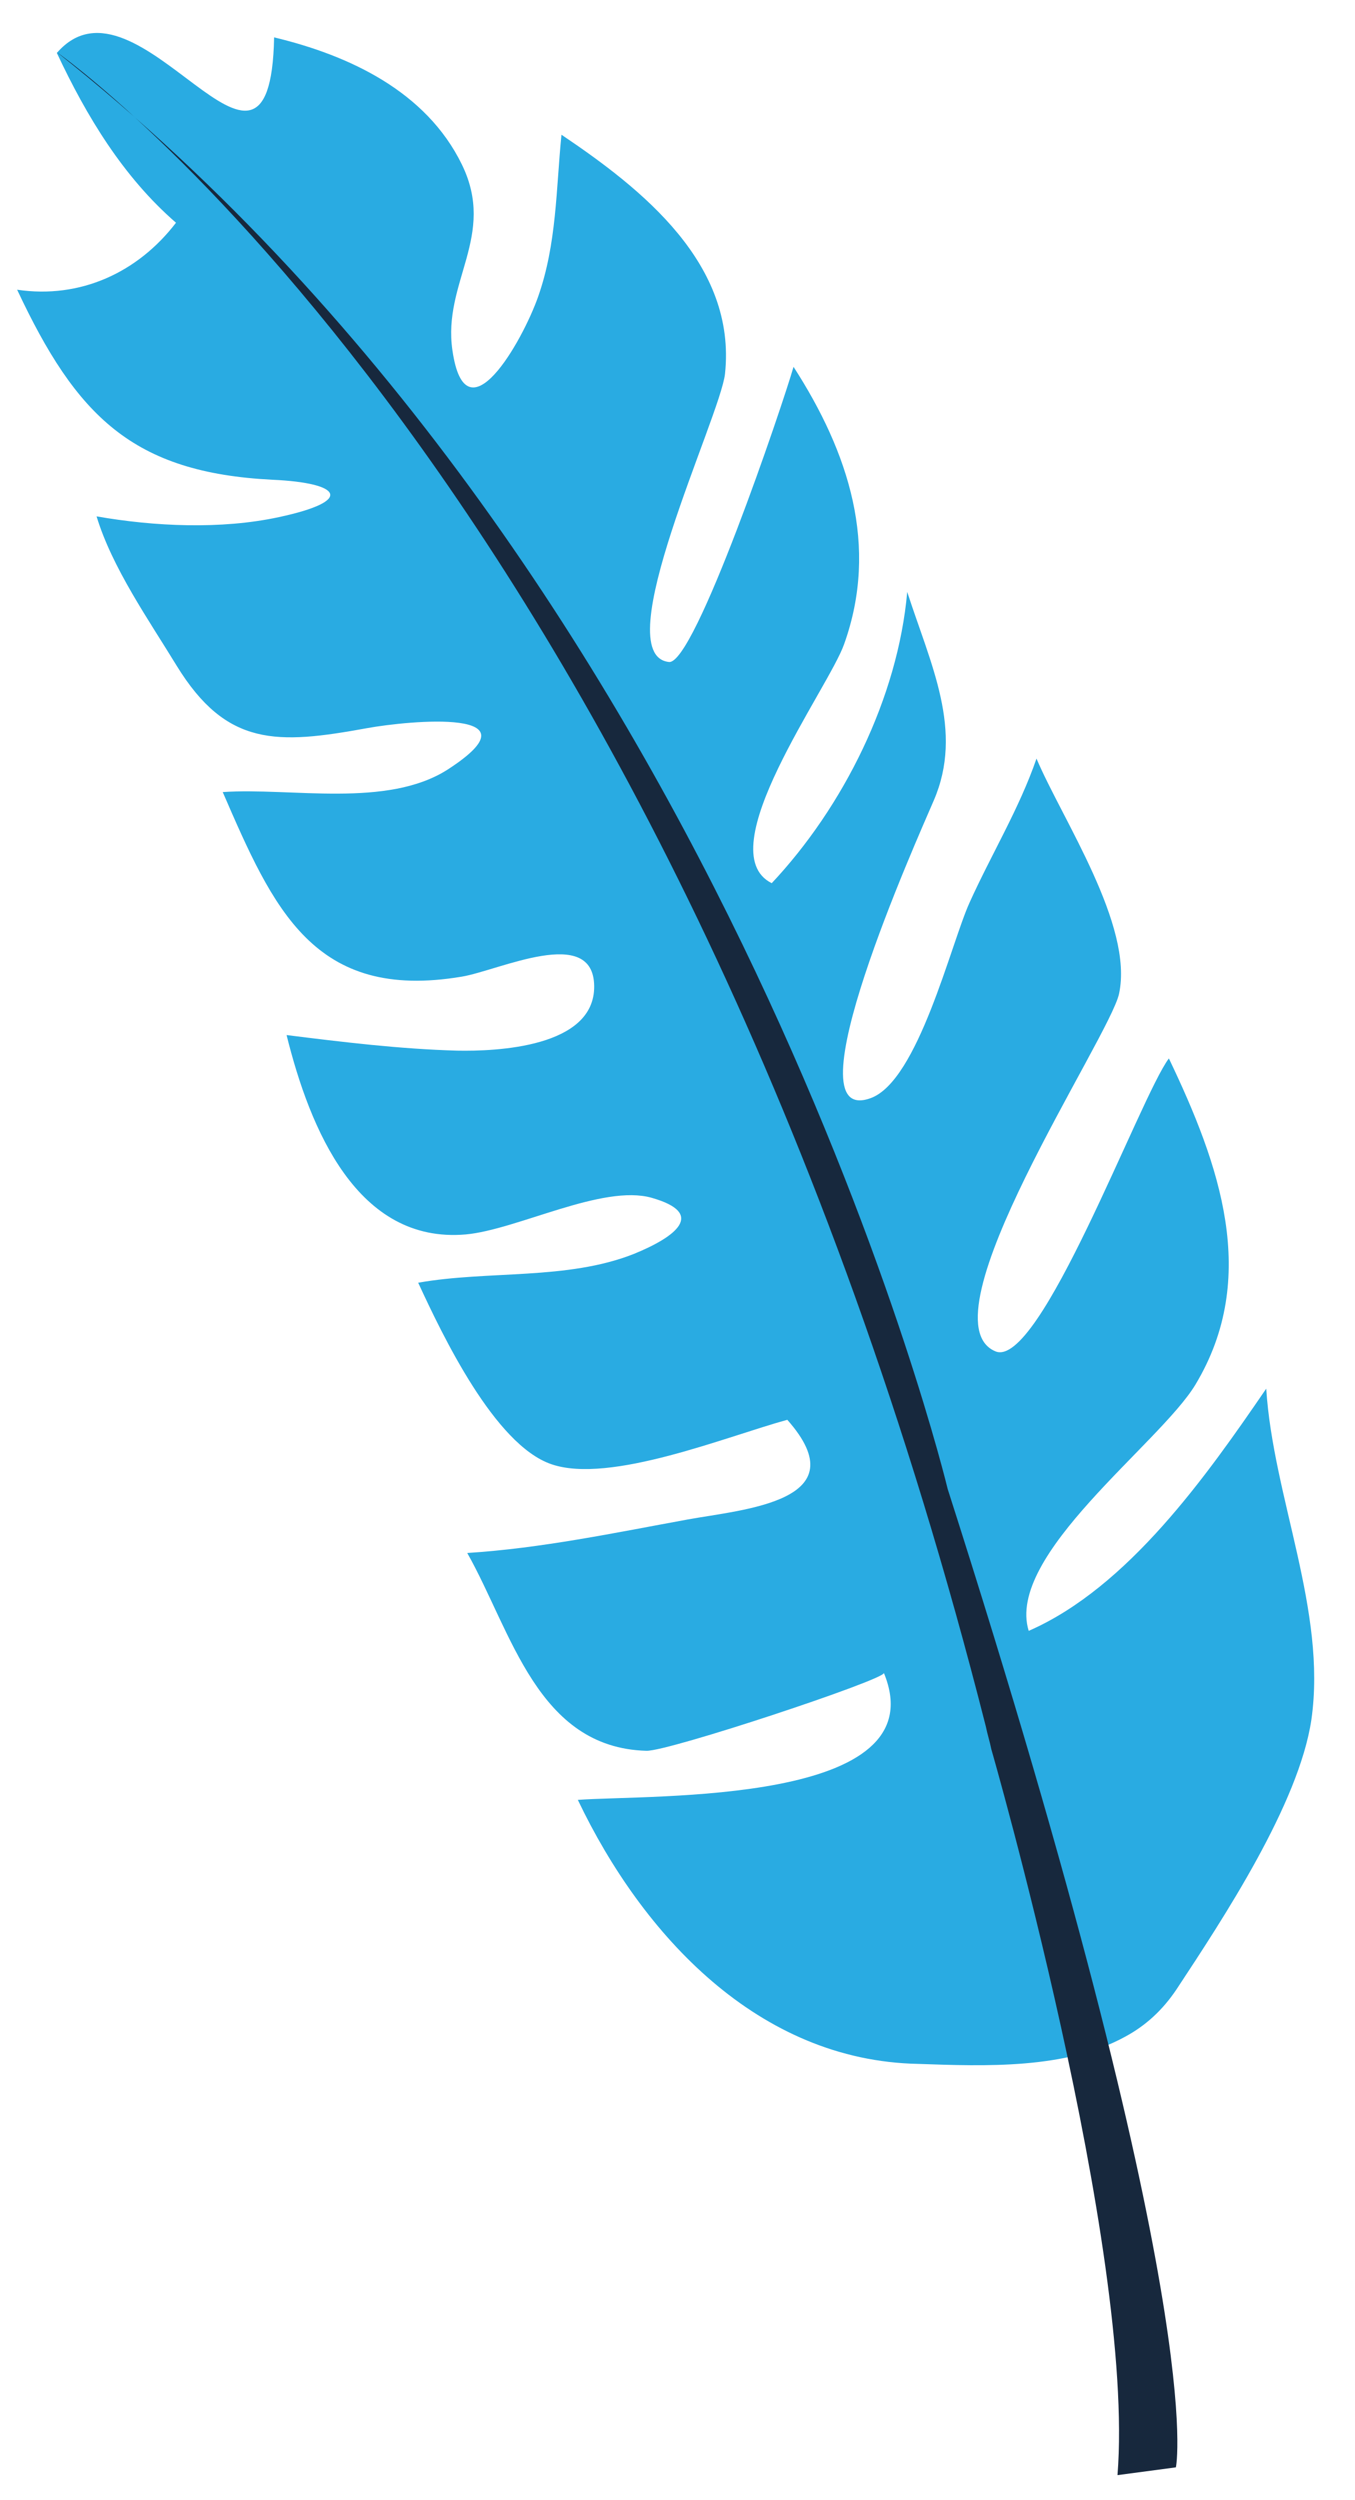 <?xml version="1.0" encoding="utf-8"?>
<!-- Generator: Adobe Illustrator 21.0.0, SVG Export Plug-In . SVG Version: 6.00 Build 0)  -->
<svg version="1.1" id="Layer_1" xmlns="http://www.w3.org/2000/svg" xmlns:xlink="http://www.w3.org/1999/xlink" x="0px" y="0px"
	 viewBox="0 0 174 321" style="enable-background:new 0 0 174 321;" xml:space="preserve">
<style type="text/css">
	.st0{fill:#29abe2;enable-background:new    ;}
	.st1{fill:#17283d;enable-background:new    ;}
</style>
<path class="st0" d="M144.5,261.5c2.6-1.4,4.8-3.4,6.6-6.1c6-9.1,15.7-23.8,17.3-34.6c2-14-4.9-28.5-5.8-42.5
	c-7.6,11.1-17.7,25.5-30.5,31.1c-3-9.7,16.8-24,21.4-31.6c8.3-13.8,3.1-28.3-3.4-41.9c-3.7,4.9-16.6,40.1-22.3,37.6
	c-9.6-4.1,14.7-40.3,15.9-45.9c1.9-8.8-7.3-22.4-10.6-30.2c-2.2,6.4-5.8,12.3-8.6,18.5c-2.4,5.3-6.6,22.9-12.7,25.1
	c-10.7,3.9,6-33.3,8.1-38.2c3.9-9-0.4-17.5-3.4-26.8c-1.2,13.6-8.2,27.6-17.4,37.4c-8.2-4.1,7.3-25,9.3-30.7
	c4.5-12.6,0.6-24.6-6.5-35.6c-1.4,4.9-12.7,38.3-16,37.9c-8.1-0.9,6.6-31.5,7.2-37c1.5-14.1-10.6-23.7-21-30.7c-0.7,7-0.6,14-3,20.8
	c-2,5.7-9.3,18.6-11,6.9c-1.3-8.8,5.7-14.7,1.2-23.9c-4.6-9.4-14.5-14-24.1-16.3c-0.5,25.4-17.5-10-27.9,2
	c3.8,8.1,8.5,15.9,15.3,21.8c-4.9,6.4-12.3,9.8-20.4,8.6C9.8,53.4,17,60.7,35,61.6c8.8,0.4,10.6,2.7,0.8,4.8
	c-7.4,1.6-16,1.2-23.4-0.1c2,6.6,6.7,13.3,10.3,19.2c6.4,10.4,12.9,10.1,24.4,8c5.5-1,22.6-2.6,10.4,5.3c-7.8,5-20.1,2.3-28.9,2.9
	c6.5,15,11.7,26.9,30.7,23.7c4.8-0.8,16.9-6.7,17,1.2s-12.6,8.4-17.6,8.3c-7.3-0.2-14.7-1.1-21.9-2c3,12.1,9.1,26.8,23,25.6
	c6.6-0.6,17.6-6.5,23.9-4.7c7,2,3.1,5-2.3,7.2c-8.6,3.4-18.7,2.1-27.7,3.7c3.1,6.7,9.8,20.8,17.1,23.3c7.5,2.6,22.6-3.6,30.3-5.7
	c9.3,10.5-5.7,11.5-12.8,12.8c-9.3,1.7-18.8,3.7-28.3,4.3c5.7,10.1,9,25,23,25.4c2.8,0.1,30.8-9.2,30.5-10c7,17-29.8,15.6-39.3,16.3
	c8.3,17.4,23.2,33.5,43.7,33.9C126.5,265.3,136.9,265.7,144.5,261.5z"/>
<path class="st1" d="M7.3,6.7c0,0,78.7,55,119.3,215c0.2,1,0.5,1.9,0.7,2.9c0,0,18.5,64.2,16.2,93.2l7.5-1c0,0,4.4-20.3-29.3-125.6
	C121.7,191.2,93.9,75.3,7.3,6.7z"/>
</svg>

